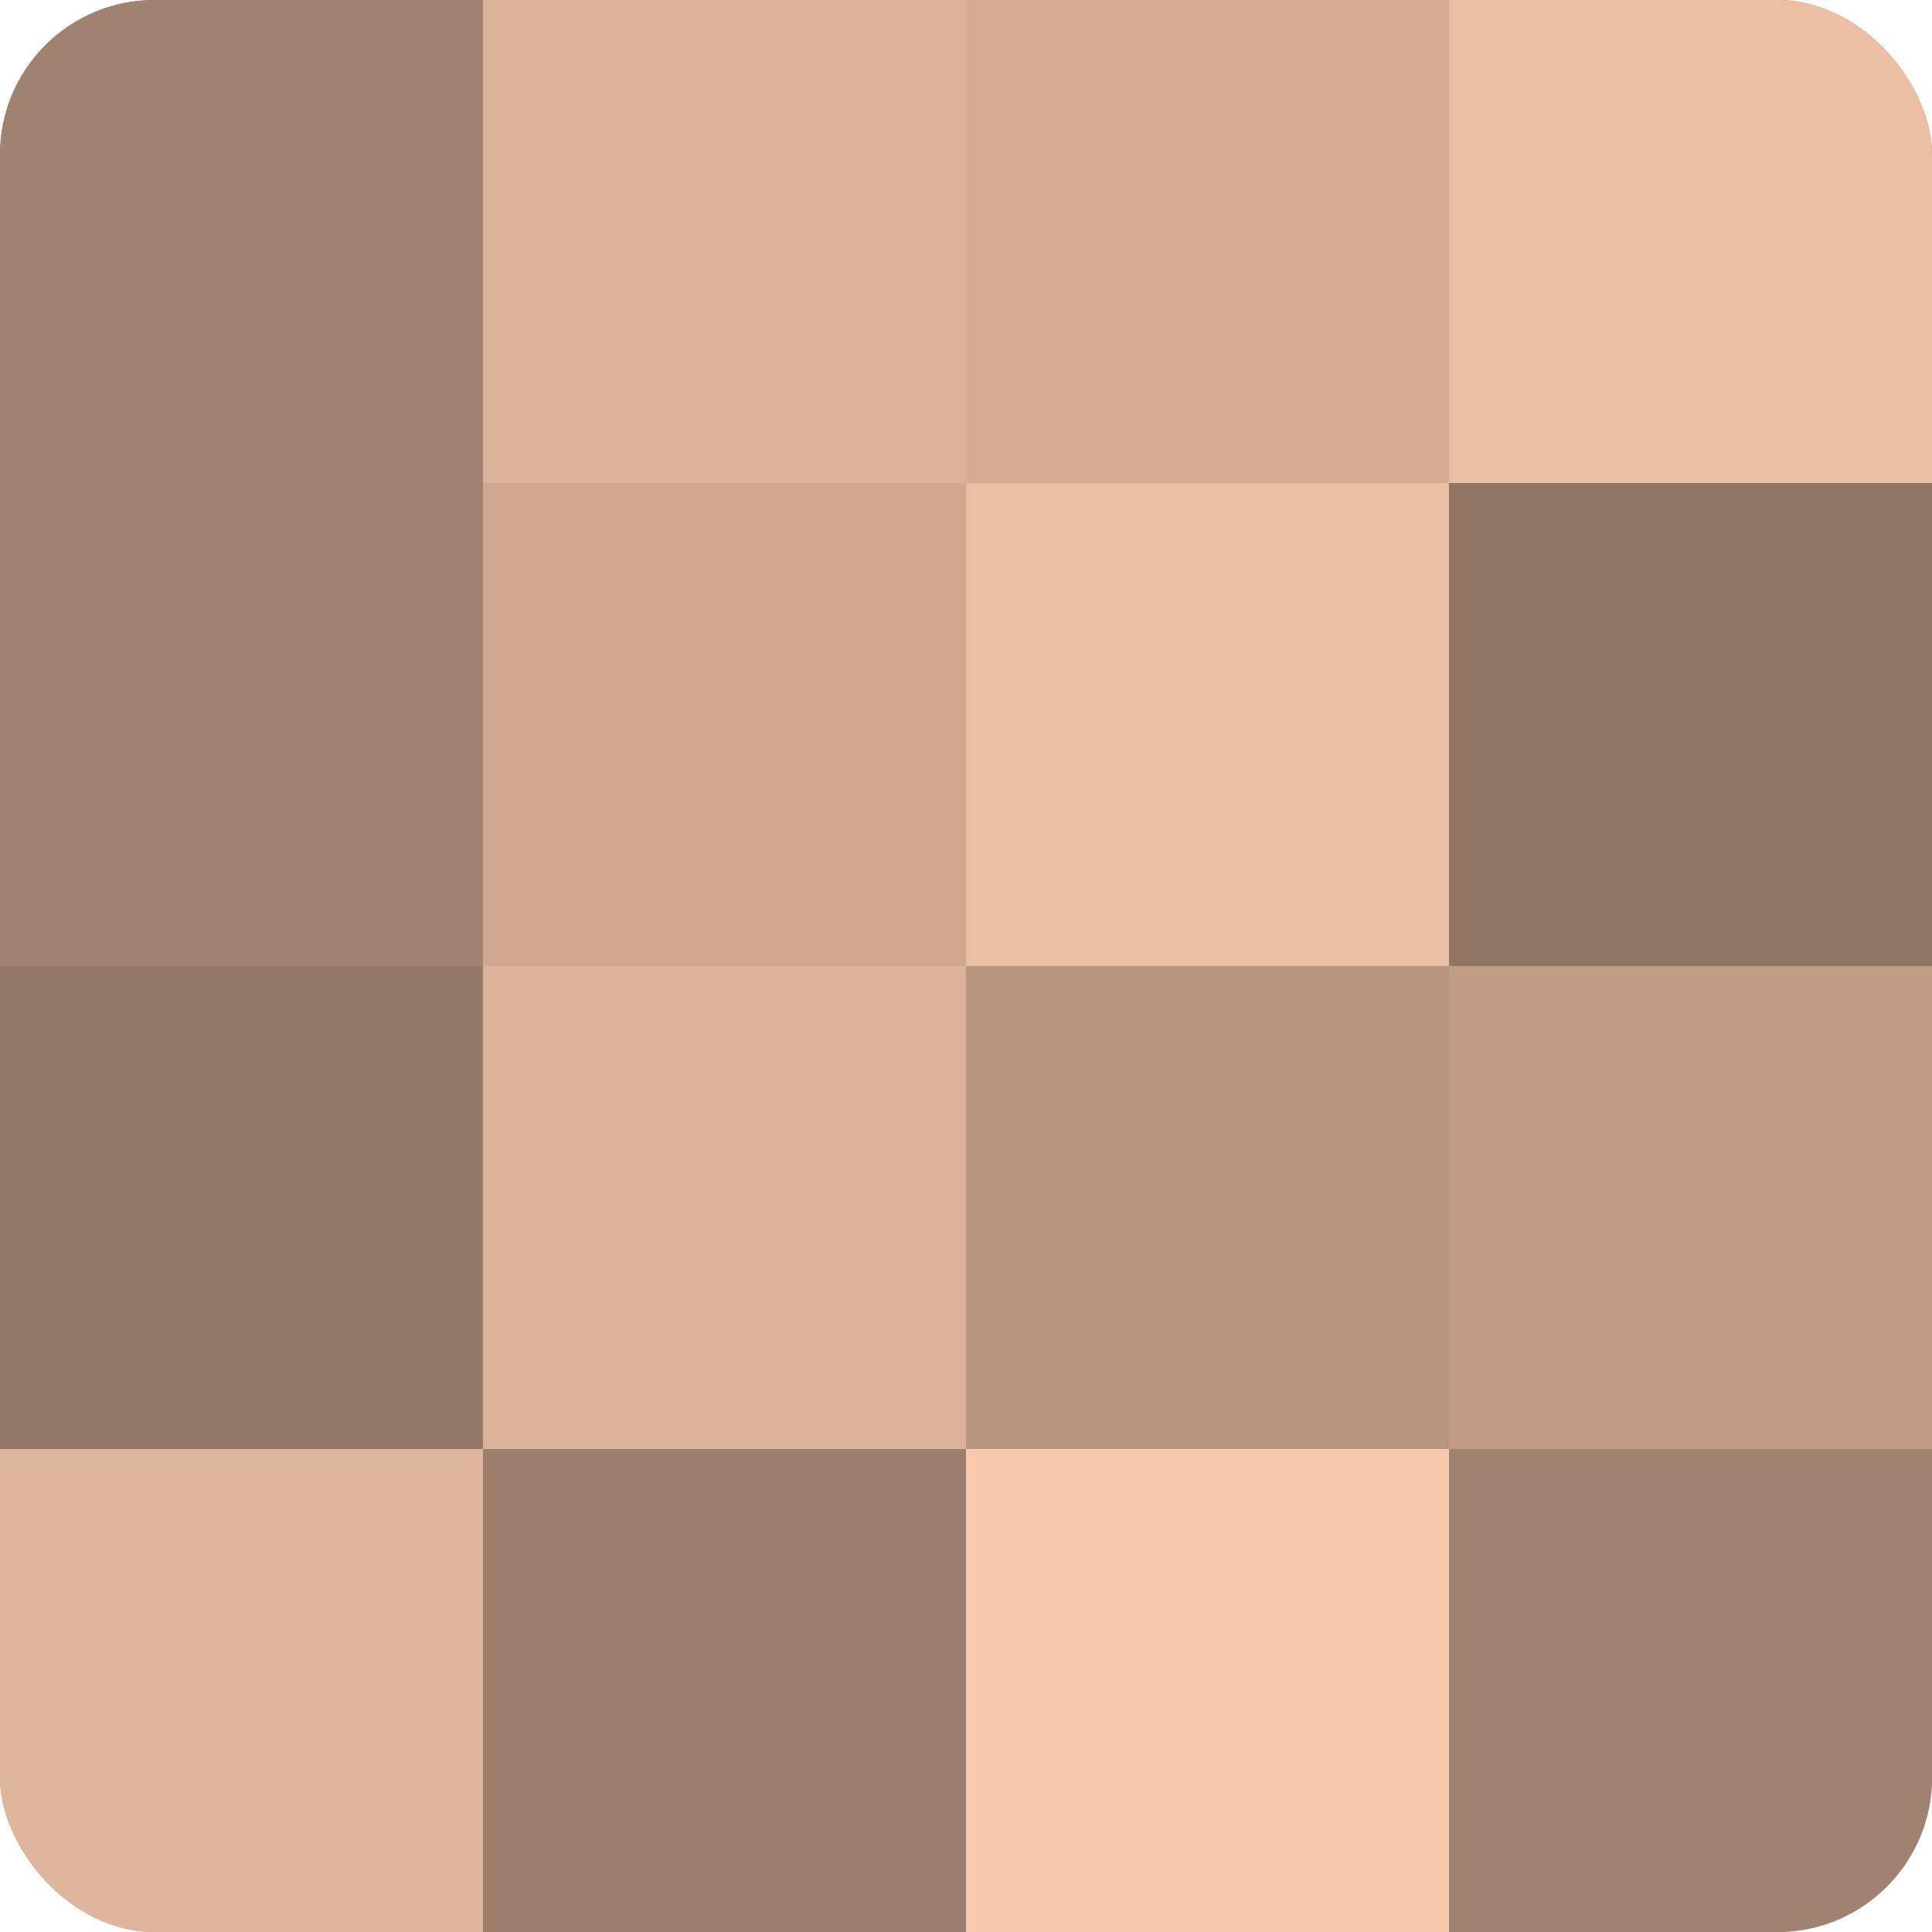 <?xml version="1.0" encoding="UTF-8"?>
<svg xmlns="http://www.w3.org/2000/svg" width="60" height="60" viewBox="0 0 100 100" preserveAspectRatio="xMidYMid meet"><defs><clipPath id="c" width="100" height="100"><rect width="100" height="100" rx="8" ry="8"/></clipPath></defs><g clip-path="url(#c)"><rect width="100" height="100" fill="#a08270"/><rect width="25" height="25" fill="#a08270"/><rect y="25" width="25" height="25" fill="#a08270"/><rect y="50" width="25" height="25" fill="#947868"/><rect y="75" width="25" height="25" fill="#e0b59d"/><rect x="25" width="25" height="25" fill="#dcb29a"/><rect x="25" y="25" width="25" height="25" fill="#d0a892"/><rect x="25" y="50" width="25" height="25" fill="#dcb29a"/><rect x="25" y="75" width="25" height="25" fill="#9c7e6d"/><rect x="50" width="25" height="25" fill="#d4ac94"/><rect x="50" y="25" width="25" height="25" fill="#ecbfa5"/><rect x="50" y="50" width="25" height="25" fill="#b89581"/><rect x="50" y="75" width="25" height="25" fill="#f8c9ad"/><rect x="75" width="25" height="25" fill="#ecbfa5"/><rect x="75" y="25" width="25" height="25" fill="#907565"/><rect x="75" y="50" width="25" height="25" fill="#c09b86"/><rect x="75" y="75" width="25" height="25" fill="#a08270"/></g></svg>

